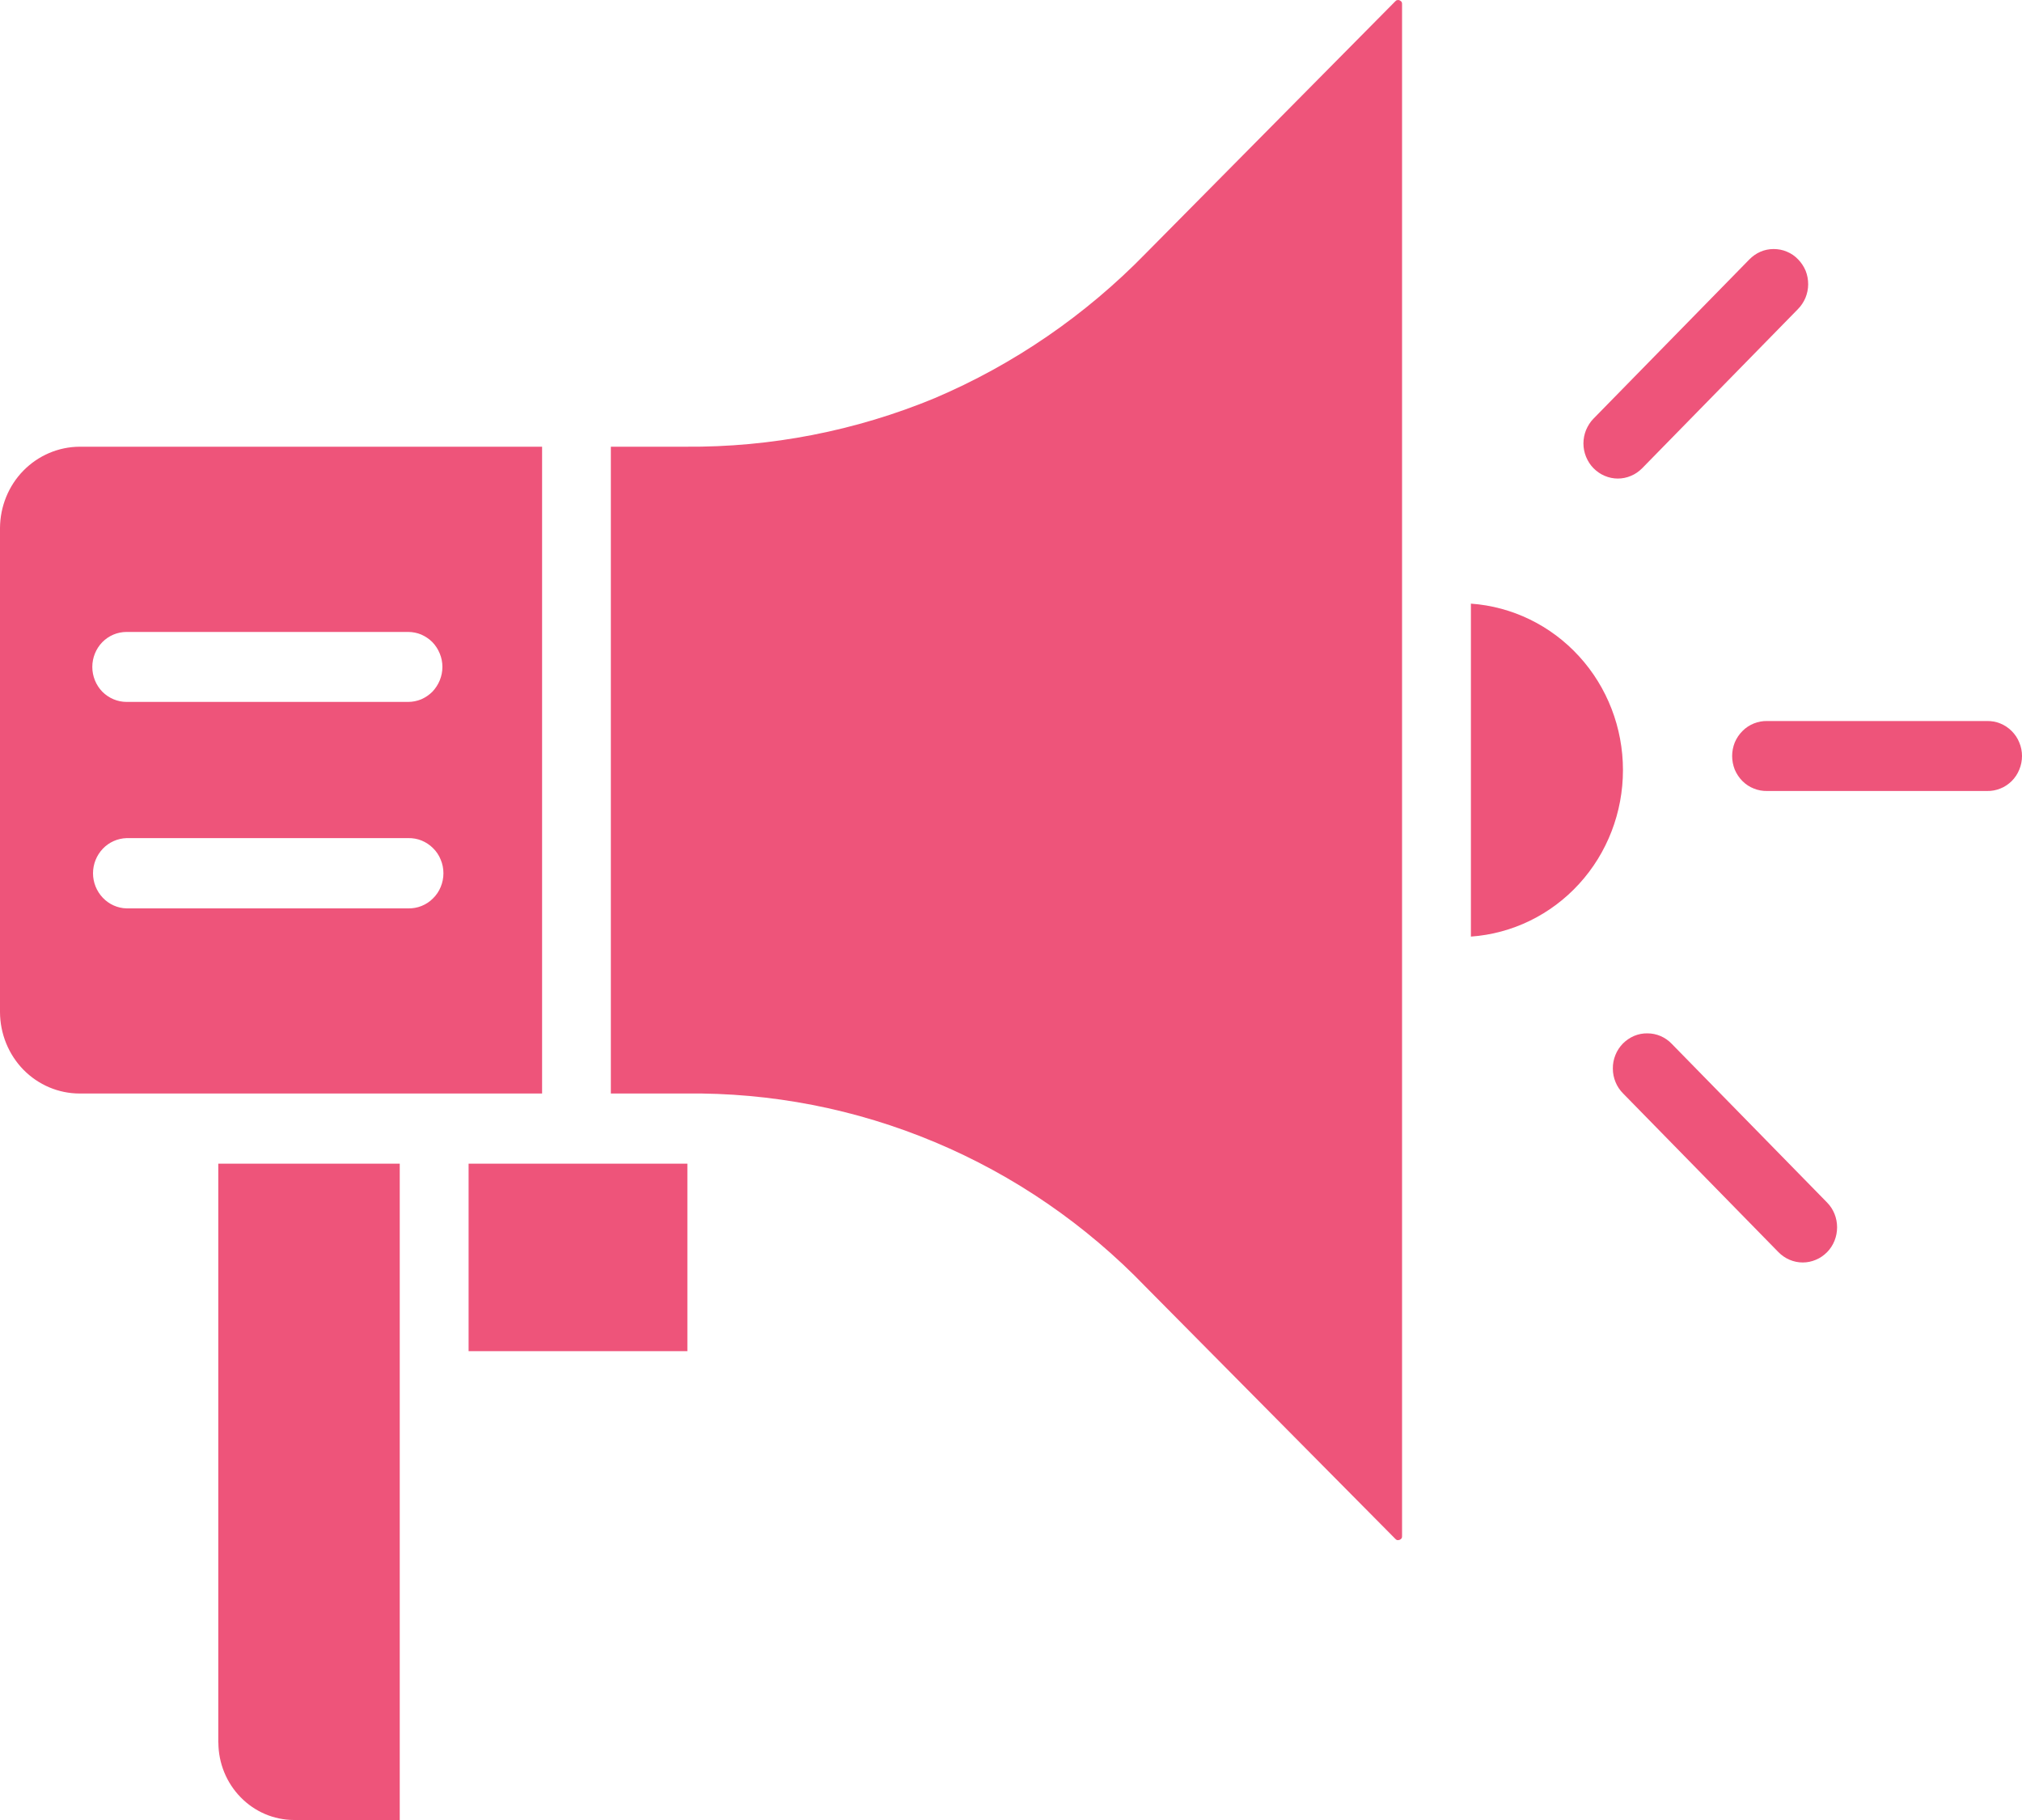 <svg width="20" height="18" viewBox="0 0 20 18" fill="none" xmlns="http://www.w3.org/2000/svg">
<path fill-rule="evenodd" clip-rule="evenodd" d="M16.243 4.631C16.211 4.663 16.174 4.689 16.133 4.706C16.091 4.724 16.047 4.733 16.002 4.733C15.958 4.733 15.914 4.724 15.872 4.706C15.831 4.689 15.794 4.663 15.762 4.631C15.73 4.599 15.706 4.561 15.688 4.518C15.671 4.476 15.662 4.431 15.662 4.386C15.662 4.34 15.671 4.295 15.688 4.253C15.706 4.211 15.73 4.172 15.762 4.14L17.302 2.567C17.333 2.535 17.371 2.508 17.412 2.49C17.453 2.472 17.498 2.463 17.543 2.463C17.588 2.463 17.633 2.471 17.674 2.489C17.716 2.506 17.754 2.532 17.785 2.565C17.817 2.597 17.842 2.636 17.86 2.678C17.877 2.721 17.885 2.766 17.885 2.812C17.885 2.858 17.875 2.904 17.858 2.946C17.84 2.988 17.814 3.027 17.782 3.059L16.243 4.631ZM16.055 10.815C16.023 10.783 15.997 10.745 15.98 10.703C15.962 10.66 15.953 10.615 15.953 10.569C15.952 10.523 15.961 10.477 15.978 10.435C15.995 10.392 16.02 10.354 16.052 10.321C16.084 10.289 16.122 10.263 16.164 10.245C16.205 10.228 16.25 10.219 16.295 10.22C16.34 10.22 16.384 10.229 16.426 10.247C16.467 10.265 16.505 10.291 16.536 10.324L18.072 11.893C18.136 11.958 18.171 12.046 18.171 12.138C18.171 12.23 18.136 12.319 18.072 12.384C18.04 12.416 18.003 12.442 17.962 12.459C17.92 12.477 17.876 12.486 17.831 12.486C17.741 12.486 17.655 12.449 17.591 12.384L16.055 10.815ZM17.48 7.823C17.435 7.824 17.39 7.816 17.348 7.799C17.306 7.783 17.267 7.757 17.235 7.725C17.203 7.693 17.177 7.654 17.159 7.612C17.142 7.569 17.133 7.523 17.133 7.477C17.133 7.431 17.142 7.385 17.159 7.343C17.177 7.3 17.203 7.262 17.235 7.23C17.267 7.197 17.306 7.172 17.348 7.155C17.39 7.138 17.435 7.13 17.48 7.131H19.653C19.698 7.13 19.743 7.138 19.785 7.155C19.827 7.172 19.865 7.197 19.898 7.23C19.93 7.262 19.956 7.3 19.973 7.343C19.991 7.385 20 7.431 20 7.477C20 7.523 19.991 7.569 19.973 7.612C19.956 7.654 19.93 7.693 19.898 7.725C19.865 7.757 19.827 7.783 19.785 7.799C19.743 7.816 19.698 7.824 19.653 7.823H17.48ZM4.635 13.363V11.509H6.799V13.363H4.635ZM2.159 11.509V17.236H2.16C2.161 17.438 2.24 17.632 2.38 17.775C2.519 17.918 2.708 17.999 2.906 18H3.954V11.509H2.159ZM1.252 8.984C1.163 8.982 1.079 8.944 1.017 8.879C0.955 8.814 0.92 8.727 0.92 8.637C0.92 8.546 0.955 8.459 1.017 8.394C1.079 8.329 1.163 8.292 1.252 8.289H4.037C4.083 8.288 4.128 8.296 4.17 8.313C4.212 8.33 4.251 8.356 4.283 8.388C4.316 8.42 4.342 8.459 4.359 8.502C4.377 8.544 4.386 8.59 4.386 8.637C4.386 8.683 4.377 8.729 4.359 8.772C4.342 8.814 4.316 8.853 4.283 8.885C4.251 8.918 4.212 8.943 4.17 8.96C4.128 8.977 4.083 8.985 4.037 8.984H1.252ZM1.252 6.942C1.162 6.942 1.076 6.905 1.012 6.841C0.949 6.776 0.913 6.688 0.913 6.596C0.913 6.504 0.949 6.416 1.012 6.351C1.076 6.286 1.162 6.25 1.252 6.25H4.037C4.082 6.25 4.126 6.259 4.167 6.276C4.208 6.294 4.245 6.319 4.277 6.351C4.308 6.383 4.333 6.422 4.35 6.464C4.367 6.505 4.376 6.55 4.376 6.596C4.376 6.641 4.367 6.686 4.35 6.728C4.333 6.77 4.308 6.808 4.277 6.841C4.245 6.873 4.208 6.898 4.167 6.916C4.126 6.933 4.082 6.942 4.037 6.942H1.252ZM14.549 9.263C14.957 9.234 15.34 9.048 15.619 8.742C15.898 8.437 16.053 8.034 16.053 7.616C16.053 7.198 15.898 6.796 15.619 6.491C15.34 6.185 14.957 5.999 14.549 5.97V9.263ZM5.362 10.815V4.418H0.788C0.579 4.419 0.379 4.504 0.231 4.655C0.084 4.805 0.001 5.01 0 5.223V10.01C0.001 10.224 0.084 10.428 0.231 10.579C0.379 10.73 0.579 10.815 0.788 10.815H5.362ZM6.042 4.418V10.815H6.779C7.625 10.804 8.464 10.967 9.247 11.296C10.03 11.624 10.739 12.111 11.332 12.727L13.801 15.219C13.806 15.225 13.813 15.23 13.82 15.232C13.828 15.233 13.836 15.232 13.844 15.229C13.851 15.226 13.858 15.221 13.863 15.215C13.867 15.208 13.869 15.199 13.868 15.191V0.042C13.869 0.033 13.867 0.025 13.863 0.018C13.858 0.012 13.852 0.007 13.845 0.004C13.838 0 13.829 -0.001 13.821 0.001C13.813 0.002 13.806 0.007 13.801 0.013L11.332 2.507C10.735 3.119 10.027 3.605 9.247 3.937C8.463 4.262 7.624 4.425 6.779 4.418H6.042Z" fill="#EE547A"/>
</svg>

